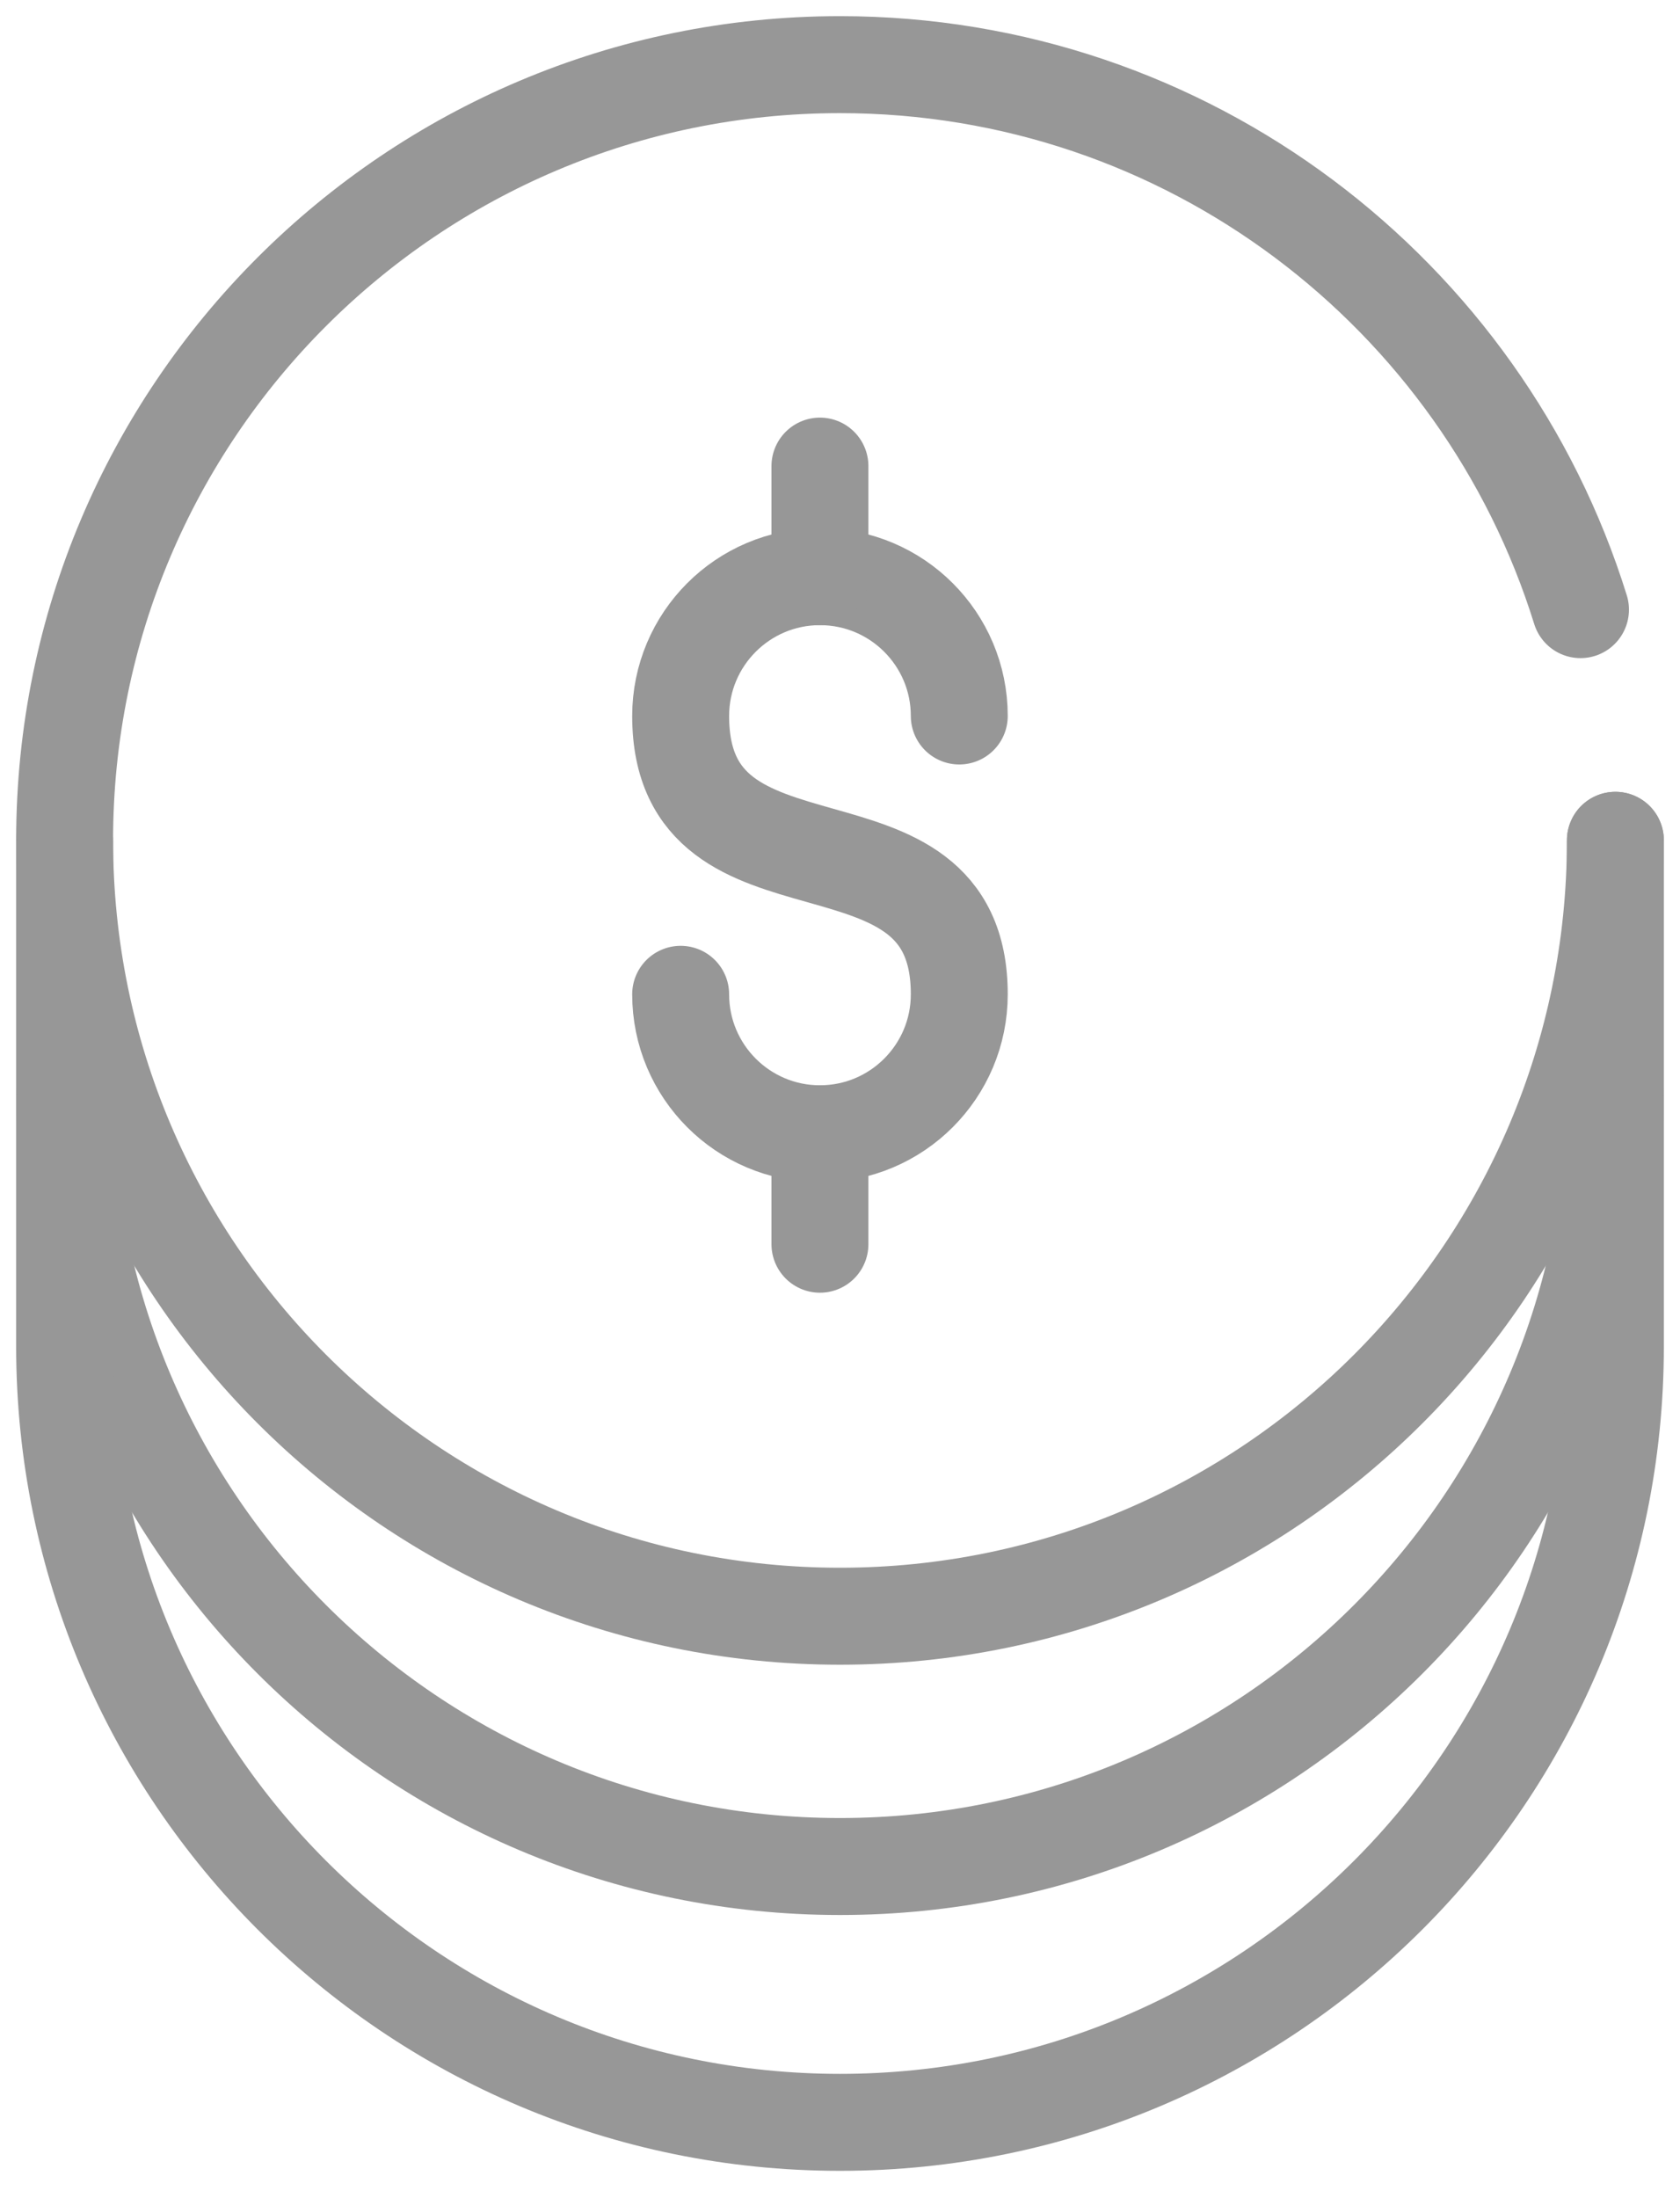 <?xml version="1.0" encoding="UTF-8"?> <svg xmlns="http://www.w3.org/2000/svg" width="52" height="68" viewBox="0 0 52 68" fill="none"><path d="M50 25.995C50 39.25 39.255 49.998 25.999 49.998C12.748 49.998 2 39.25 2 25.995C2 12.742 12.748 2 25.999 2C36.767 2 45.883 9.092 48.92 18.859" stroke="#979797" stroke-width="3" stroke-linecap="round" stroke-linejoin="round"></path><path d="M2 25.995V33.74C2 46.994 12.748 57.741 25.999 57.741C39.254 57.741 50 46.994 50 33.74V25.995" stroke="#979797" stroke-width="3" stroke-linecap="round" stroke-linejoin="round"></path><path d="M2 33.911V41.653C2 54.904 12.748 65.655 25.999 65.655C39.254 65.655 50 54.904 50 41.653V33.911" stroke="#979797" stroke-width="3" stroke-linecap="round" stroke-linejoin="round"></path><path d="M21.068 30.759C21.068 33.14 22.998 35.073 25.378 35.073C27.763 35.073 29.692 33.14 29.692 30.759C29.692 24.595 21.068 28.332 21.068 22.149C21.068 19.771 22.998 17.839 25.378 17.839C27.763 17.839 29.692 19.771 29.692 22.149" stroke="#979797" stroke-width="3" stroke-linecap="round" stroke-linejoin="round"></path><path d="M25.379 38.49V35.074" stroke="#979797" stroke-width="3" stroke-linecap="round" stroke-linejoin="round"></path><path d="M25.379 17.839V14.419" stroke="#979797" stroke-width="3" stroke-linecap="round" stroke-linejoin="round"></path></svg> 